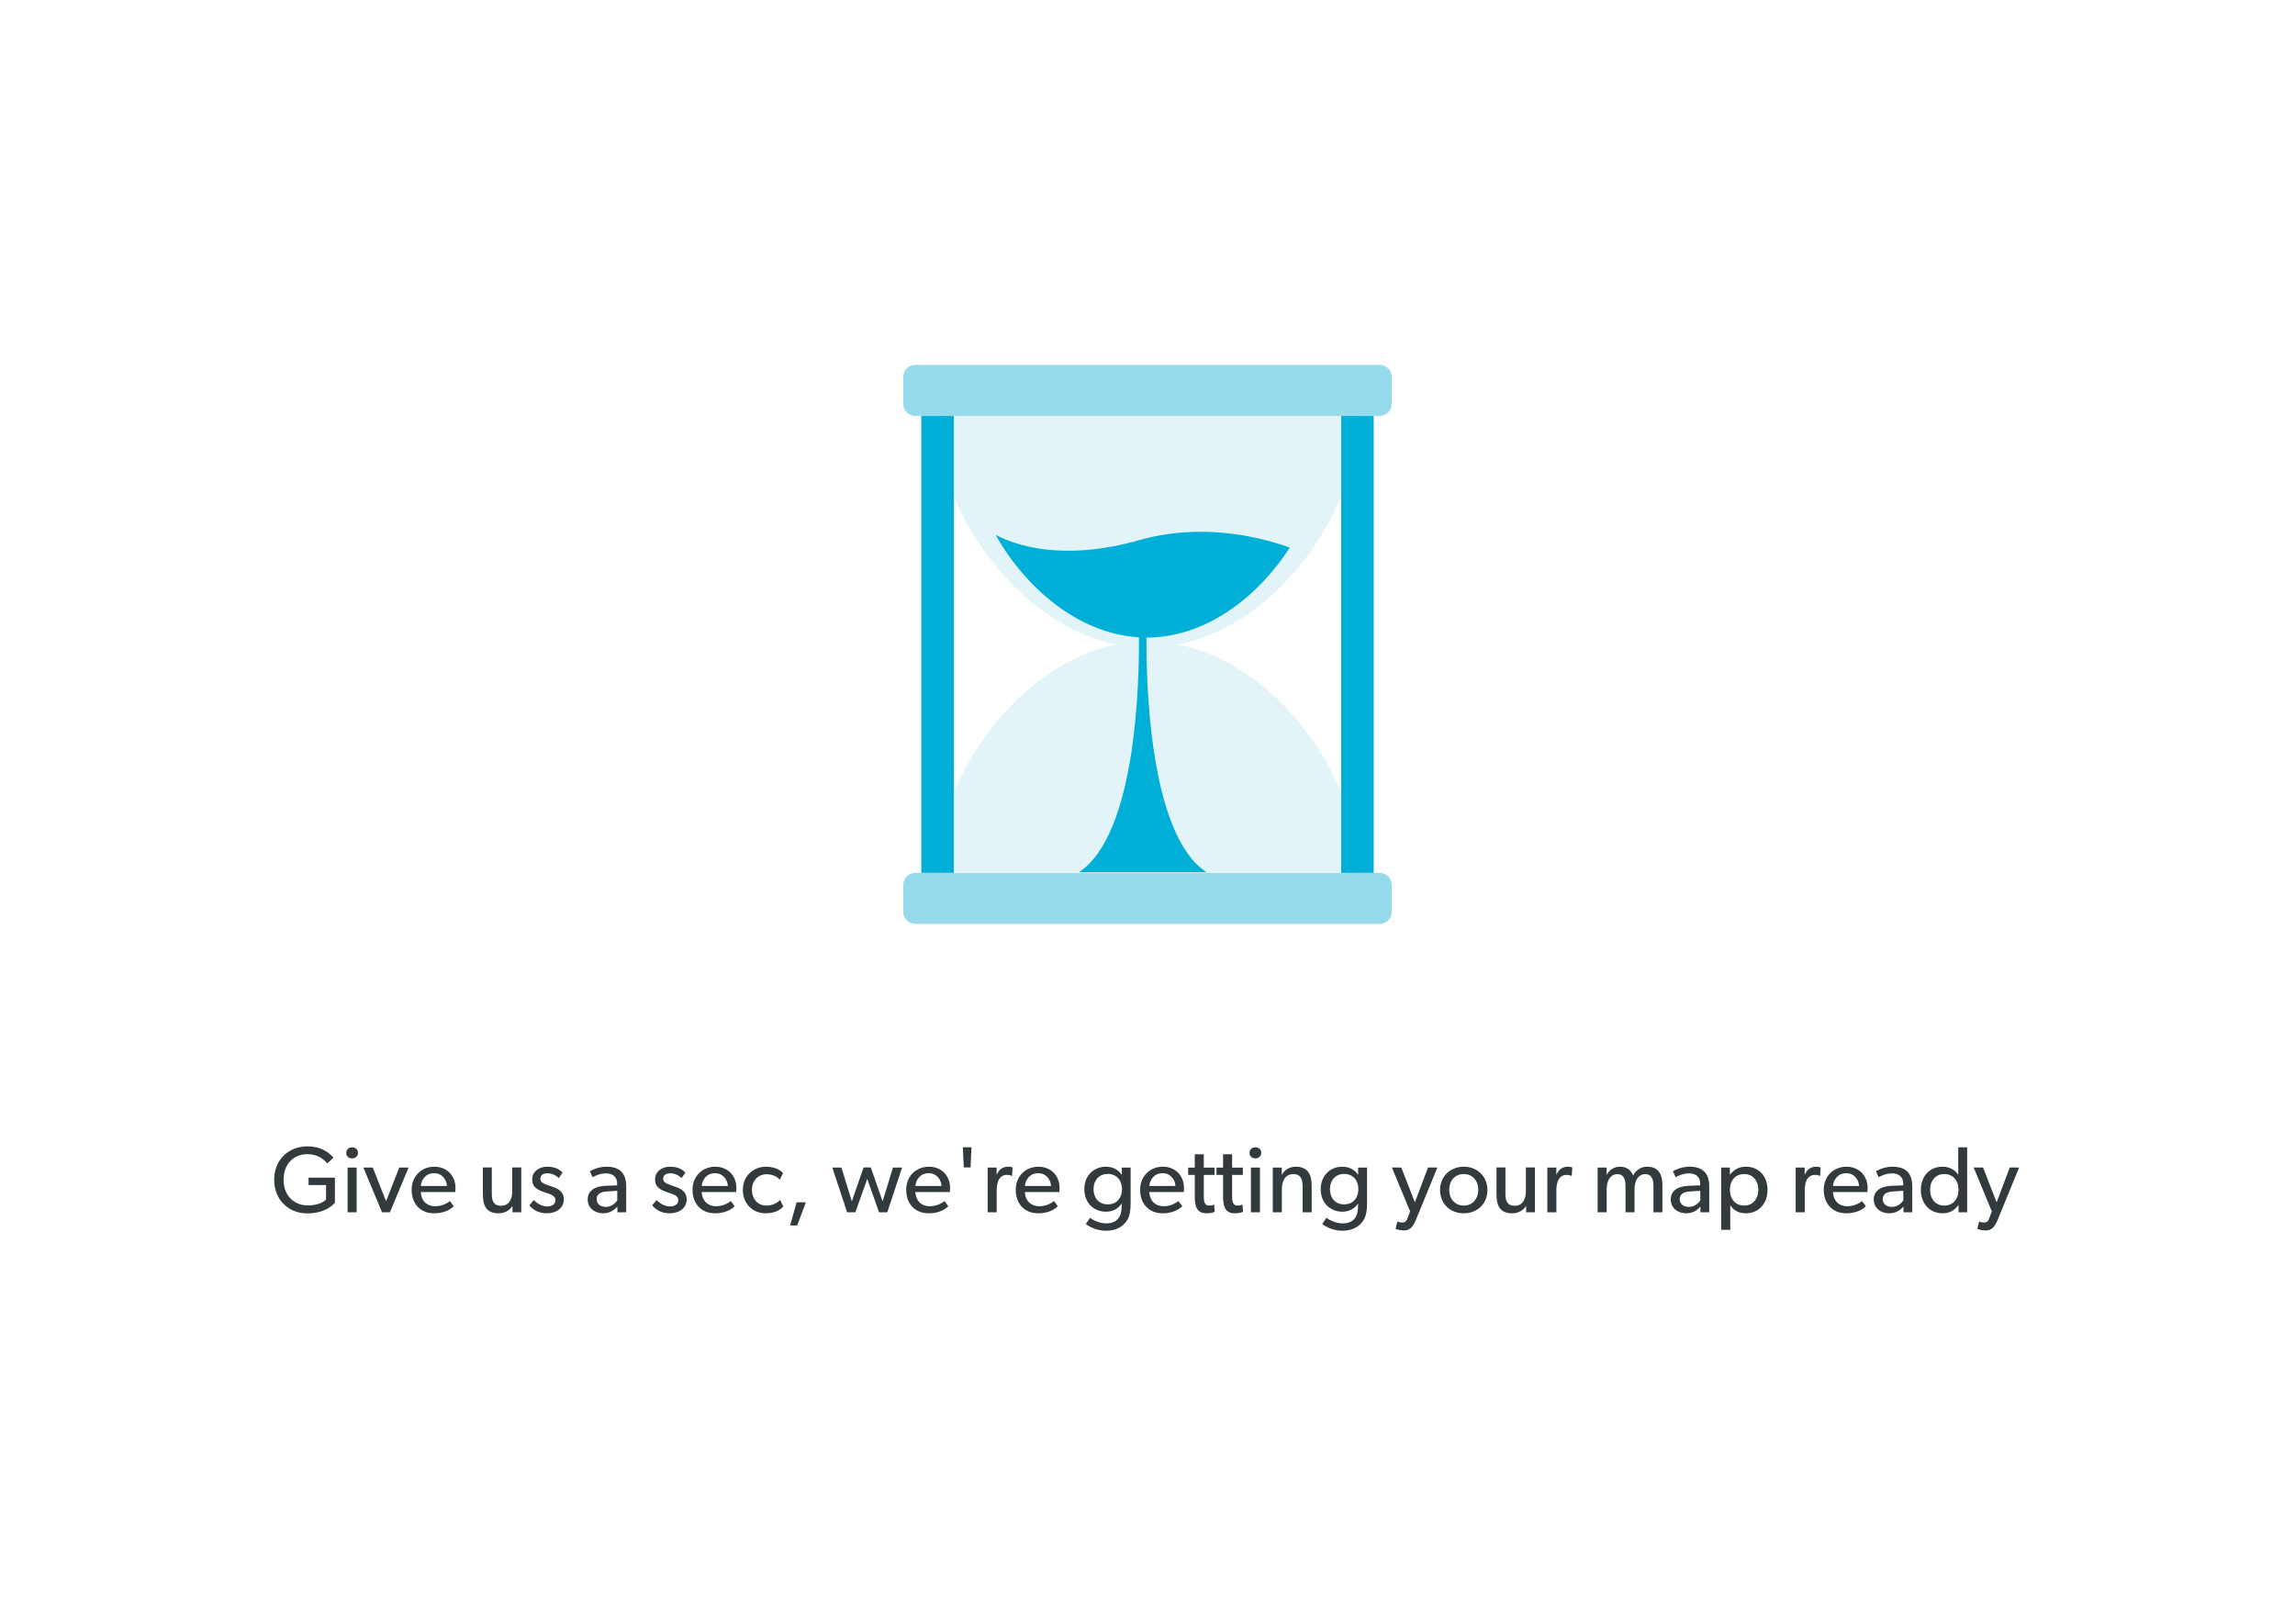 <svg width="390" height="276" viewBox="0 0 390 276" fill="none" xmlns="http://www.w3.org/2000/svg">
<rect width="390" height="276" fill="white"/>
<g clip-path="url(#clip0_3014_208685)">
<path d="M234.429 148.319H155.571C154.427 148.319 153.5 149.226 153.5 150.345V154.974C153.5 156.093 154.427 157 155.571 157H234.429C235.573 157 236.5 156.093 236.5 154.974V150.345C236.5 149.226 235.573 148.319 234.429 148.319Z" fill="#96DAEB"/>
<path d="M200.302 109.5C210.017 107.523 218.45 100.434 223.974 91.851C228.363 85.099 230.927 77.432 230.927 70.681H159.073C159.073 76.564 161.045 83.171 164.498 89.295C169.972 98.988 179.095 107.379 189.748 109.5C173.966 112.683 161.489 129.61 159.418 144.125C159.221 145.572 159.122 146.97 159.122 148.32H230.927C230.927 146.488 230.73 144.559 230.385 142.63C227.672 128.452 215.54 112.587 200.302 109.549V109.5Z" fill="#E3F4F8"/>
<path d="M155.571 70.681L234.429 70.681C235.573 70.681 236.5 69.774 236.5 68.655V64.026C236.5 62.907 235.573 62.001 234.429 62.001L155.571 62.001C154.427 62.001 153.5 62.907 153.5 64.026V68.655C153.5 69.774 154.427 70.681 155.571 70.681Z" fill="#96DAEB"/>
<path d="M162.081 70.681H156.558V148.32H162.081V70.681Z" fill="#00AFD7"/>
<path d="M233.442 70.681H227.919V148.32H233.442V70.681Z" fill="#00AFD7"/>
<path d="M219.239 93.056C212.927 90.838 203.556 88.957 193.545 91.802C180.673 95.419 172.684 92.719 169.183 90.886C174.312 99.952 183.238 107.668 193.545 108.295C193.594 114.805 193.298 141.714 183.337 148.224H205.036C195.123 141.762 194.778 114.95 194.827 108.343C204.839 108.343 213.666 101.544 219.19 93.056H219.239Z" fill="#00AFD7"/>
</g>
<path d="M56.912 204.4V200.112H52.432V201.376H55.408V203.824C55.408 203.824 54.592 204.832 52.304 204.832C50 204.832 48.192 203.2 48.192 200.48C48.192 197.76 49.936 196.128 52.208 196.128C53.936 196.128 54.96 196.928 55.616 197.696L56.672 196.72C56.256 196.288 55.04 194.8 52.208 194.8C49.072 194.8 46.592 197.04 46.592 200.48C46.592 203.92 49.072 206.192 52.224 206.192C55.36 206.192 56.704 204.608 56.912 204.4ZM60.833 195.904C60.833 195.36 60.417 194.96 59.841 194.96C59.249 194.96 58.833 195.36 58.833 195.904C58.833 196.448 59.249 196.848 59.841 196.848C60.417 196.848 60.833 196.448 60.833 195.904ZM60.609 206V198.4H59.073V206H60.609ZM69.43 198.4H67.846L65.606 204.128L63.35 198.4H61.75L64.918 206H66.262L69.43 198.4ZM77.406 201.888C77.406 199.76 75.918 198.256 73.806 198.256C71.694 198.256 69.95 199.792 69.95 202.192C69.95 204.608 71.502 206.176 73.758 206.176C76.03 206.176 77.006 205.056 77.102 204.976L76.462 204.096C76.286 204.208 75.374 204.976 73.95 204.976C72.542 204.976 71.582 204.064 71.502 202.56H77.358C77.358 202.56 77.406 202.176 77.406 201.888ZM75.95 201.536H71.518C71.566 200.624 72.238 199.36 73.758 199.36C75.294 199.36 75.934 200.688 75.95 201.536ZM88.582 206V198.384H87.046V202.464C87.046 203.744 86.502 204.896 85.159 204.896C83.799 204.896 83.575 203.92 83.575 202.88V198.384H82.055V202.944C82.055 204.832 82.615 206.176 84.727 206.176C85.799 206.176 86.662 205.648 87.079 204.912L87.094 206H88.582ZM95.817 203.776C95.817 202.784 95.177 202.176 94.329 201.824C94.009 201.696 93.721 201.6 93.305 201.456C92.553 201.216 91.817 200.944 91.817 200.32C91.817 199.696 92.297 199.376 93.033 199.376C93.769 199.376 94.505 199.728 94.953 200.192L95.593 199.248C95.113 198.736 94.345 198.256 93.001 198.256C91.657 198.256 90.441 199.024 90.441 200.432C90.441 201.872 91.561 202.272 92.681 202.656C93.193 202.832 94.393 203.088 94.393 203.92C94.393 204.752 93.641 205.008 92.937 205.008C92.233 205.008 91.337 204.592 90.697 203.92L89.961 204.816C90.601 205.648 91.641 206.176 92.921 206.176C94.393 206.176 95.817 205.408 95.817 203.776ZM106.413 206V201.584C106.413 199.376 105.309 198.256 103.085 198.256C101.821 198.256 100.797 198.704 100.237 199.024L100.701 200.048C100.957 199.888 101.885 199.392 102.989 199.392C104.093 199.392 104.877 199.968 104.877 201.12V201.424L102.845 201.504C101.085 201.584 99.869 202.336 99.869 203.824C99.869 205.296 101.085 206.176 102.493 206.176C103.885 206.176 104.605 205.36 104.909 205.04L104.925 206H106.413ZM104.893 202.352V203.984C104.605 204.416 103.949 205.088 102.957 205.088C101.949 205.088 101.389 204.496 101.389 203.776C101.389 203.056 101.885 202.528 103.117 202.464L104.893 202.352ZM116.692 203.776C116.692 202.784 116.052 202.176 115.204 201.824C114.884 201.696 114.596 201.6 114.18 201.456C113.428 201.216 112.692 200.944 112.692 200.32C112.692 199.696 113.172 199.376 113.908 199.376C114.644 199.376 115.38 199.728 115.828 200.192L116.468 199.248C115.988 198.736 115.22 198.256 113.876 198.256C112.532 198.256 111.316 199.024 111.316 200.432C111.316 201.872 112.436 202.272 113.556 202.656C114.068 202.832 115.268 203.088 115.268 203.92C115.268 204.752 114.516 205.008 113.812 205.008C113.108 205.008 112.212 204.592 111.572 203.92L110.836 204.816C111.476 205.648 112.516 206.176 113.796 206.176C115.268 206.176 116.692 205.408 116.692 203.776ZM125.141 201.888C125.141 199.76 123.653 198.256 121.541 198.256C119.429 198.256 117.685 199.792 117.685 202.192C117.685 204.608 119.237 206.176 121.493 206.176C123.765 206.176 124.741 205.056 124.837 204.976L124.197 204.096C124.021 204.208 123.109 204.976 121.685 204.976C120.277 204.976 119.317 204.064 119.237 202.56H125.093C125.093 202.56 125.141 202.176 125.141 201.888ZM123.685 201.536H119.253C119.301 200.624 119.973 199.36 121.493 199.36C123.029 199.36 123.669 200.688 123.685 201.536ZM133.112 205.024L132.568 203.904C132.568 203.904 131.736 204.864 130.248 204.864C128.776 204.864 127.784 203.76 127.784 202.16C127.784 200.56 128.904 199.536 130.248 199.536C131.592 199.536 132.264 200.208 132.52 200.464L133.064 199.344C132.984 199.248 132.152 198.256 130.12 198.256C128.104 198.256 126.232 199.76 126.232 202.208C126.232 204.64 128.024 206.176 130.072 206.176C132.104 206.176 132.888 205.248 133.112 205.024ZM136.945 204.304H135.377L134.257 208.24H135.473L136.945 204.304ZM153.297 198.4H151.745L149.985 204.144L147.985 198.384H146.753L144.753 204.144L142.993 198.4H141.441L143.953 206H145.361L147.377 200.32L149.377 206H150.785L153.297 198.4ZM161.453 201.888C161.453 199.76 159.965 198.256 157.853 198.256C155.741 198.256 153.997 199.792 153.997 202.192C153.997 204.608 155.549 206.176 157.805 206.176C160.077 206.176 161.053 205.056 161.149 204.976L160.509 204.096C160.333 204.208 159.421 204.976 157.997 204.976C156.589 204.976 155.629 204.064 155.549 202.56H161.405C161.405 202.56 161.453 202.176 161.453 201.888ZM159.997 201.536H155.565C155.613 200.624 156.285 199.36 157.805 199.36C159.341 199.36 159.981 200.688 159.997 201.536ZM165.09 194.96H163.618L163.778 198.384H164.93L165.09 194.96ZM172.077 198.384C172.077 198.384 171.789 198.256 171.277 198.256C170.461 198.256 169.773 198.704 169.405 199.568H169.357L169.373 198.4H167.837V206H169.373V202.208C169.373 201.104 169.709 199.648 171.085 199.648C171.501 199.648 171.773 199.744 171.917 199.808H171.981L172.077 198.384ZM180.062 201.888C180.062 199.76 178.575 198.256 176.463 198.256C174.351 198.256 172.607 199.792 172.607 202.192C172.607 204.608 174.159 206.176 176.415 206.176C178.687 206.176 179.663 205.056 179.759 204.976L179.119 204.096C178.943 204.208 178.031 204.976 176.607 204.976C175.199 204.976 174.239 204.064 174.159 202.56H180.015C180.015 202.56 180.062 202.176 180.062 201.888ZM178.607 201.536H174.174C174.223 200.624 174.895 199.36 176.415 199.36C177.951 199.36 178.591 200.688 178.607 201.536ZM192.135 204.4V198.4H190.615L190.631 199.6H190.583C190.135 198.896 189.255 198.256 187.927 198.256C185.975 198.256 184.263 199.664 184.263 202.08C184.263 204.496 185.975 205.904 187.927 205.904C189.207 205.904 190.071 205.312 190.583 204.544H190.615V204.928C190.615 206.72 189.895 207.888 187.959 207.888C186.823 207.888 185.639 207.28 185.239 206.928L184.519 208C184.743 208.16 186.039 209.136 187.911 209.136C189.799 209.136 190.743 208.368 191.303 207.68C191.863 207.008 192.135 206.08 192.135 204.4ZM190.663 202.08C190.663 203.52 189.815 204.656 188.247 204.656C186.695 204.656 185.831 203.52 185.831 202.08C185.831 200.64 186.695 199.488 188.247 199.488C189.815 199.488 190.663 200.64 190.663 202.08ZM201.203 201.888C201.203 199.76 199.715 198.256 197.603 198.256C195.491 198.256 193.747 199.792 193.747 202.192C193.747 204.608 195.299 206.176 197.555 206.176C199.827 206.176 200.803 205.056 200.899 204.976L200.259 204.096C200.083 204.208 199.171 204.976 197.747 204.976C196.339 204.976 195.379 204.064 195.299 202.56H201.155C201.155 202.56 201.203 202.176 201.203 201.888ZM199.747 201.536H195.315C195.363 200.624 196.035 199.36 197.555 199.36C199.091 199.36 199.731 200.688 199.747 201.536ZM206.424 205.92L206.328 204.688C206.328 204.688 205.992 204.864 205.544 204.864C205.112 204.864 204.904 204.72 204.76 204.48C204.584 204.16 204.568 203.728 204.568 203.088V199.648H206.392V198.416H204.568V196.144H203.032V198.416H201.912V199.648H203.032V203.12C203.032 204.608 203.128 206.176 205.032 206.176C205.56 206.176 206.024 206.096 206.424 205.92ZM211.236 205.92L211.14 204.688C211.14 204.688 210.804 204.864 210.356 204.864C209.924 204.864 209.716 204.72 209.572 204.48C209.396 204.16 209.38 203.728 209.38 203.088V199.648H211.204V198.416H209.38V196.144H207.844V198.416H206.724V199.648H207.844V203.12C207.844 204.608 207.94 206.176 209.844 206.176C210.372 206.176 210.836 206.096 211.236 205.92ZM214.333 195.904C214.333 195.36 213.917 194.96 213.341 194.96C212.749 194.96 212.333 195.36 212.333 195.904C212.333 196.448 212.749 196.848 213.341 196.848C213.917 196.848 214.333 196.448 214.333 195.904ZM214.109 206V198.4H212.573V206H214.109ZM222.898 206V201.504C222.898 199.68 222.338 198.256 220.178 198.256C219.074 198.256 218.258 198.848 217.858 199.6H217.81L217.826 198.4H216.29V206H217.826V202.176C217.826 200.72 218.354 199.52 219.778 199.52C221.138 199.52 221.362 200.48 221.362 201.76V206H222.898ZM232.307 204.4V198.4H230.787L230.803 199.6H230.755C230.307 198.896 229.427 198.256 228.099 198.256C226.147 198.256 224.435 199.664 224.435 202.08C224.435 204.496 226.147 205.904 228.099 205.904C229.379 205.904 230.243 205.312 230.755 204.544H230.787V204.928C230.787 206.72 230.067 207.888 228.131 207.888C226.995 207.888 225.811 207.28 225.411 206.928L224.691 208C224.915 208.16 226.211 209.136 228.083 209.136C229.971 209.136 230.915 208.368 231.475 207.68C232.035 207.008 232.307 206.08 232.307 204.4ZM230.835 202.08C230.835 203.52 229.987 204.656 228.419 204.656C226.867 204.656 226.003 203.52 226.003 202.08C226.003 200.64 226.867 199.488 228.419 199.488C229.987 199.488 230.835 200.64 230.835 202.08ZM244.259 198.4L242.675 198.384L240.435 204.304L238.131 198.4L236.53 198.384L239.619 205.84L239.251 206.848C239.043 207.408 238.883 207.744 238.259 207.744C237.875 207.744 237.459 207.568 237.459 207.568L237.155 208.816C237.155 208.816 237.747 209.088 238.595 209.088C239.443 209.088 240.067 208.64 240.595 207.328L244.259 198.4ZM252.764 202.224C252.764 199.872 251.004 198.256 248.748 198.256C246.476 198.256 244.716 199.872 244.716 202.224C244.716 204.592 246.476 206.176 248.748 206.176C251.004 206.176 252.764 204.592 252.764 202.224ZM251.212 202.176C251.212 203.68 250.268 204.864 248.748 204.864C247.212 204.864 246.268 203.68 246.268 202.176C246.268 200.688 247.212 199.504 248.748 199.504C250.268 199.504 251.212 200.688 251.212 202.176ZM260.833 206V198.384H259.297V202.464C259.297 203.744 258.753 204.896 257.409 204.896C256.049 204.896 255.825 203.92 255.825 202.88V198.384H254.305V202.944C254.305 204.832 254.865 206.176 256.977 206.176C258.049 206.176 258.913 205.648 259.329 204.912L259.345 206H260.833ZM267.187 198.384C267.187 198.384 266.899 198.256 266.387 198.256C265.571 198.256 264.883 198.704 264.515 199.568H264.467L264.483 198.4H262.947V206H264.483V202.208C264.483 201.104 264.819 199.648 266.195 199.648C266.611 199.648 266.883 199.744 267.027 199.808H267.091L267.187 198.384ZM282.502 206V201.392C282.502 199.744 281.958 198.256 279.926 198.256C278.854 198.256 278.022 198.8 277.51 199.76C277.158 198.768 276.374 198.256 275.254 198.256C274.246 198.256 273.414 198.896 273.062 199.6H273.014L273.03 198.4H271.493V206H273.03V202.048C273.03 200.688 273.638 199.52 274.854 199.52C275.958 199.52 276.23 200.448 276.23 201.568V206H277.766V202.048C277.766 200.688 278.374 199.52 279.59 199.52C280.822 199.52 280.982 200.688 280.982 201.568V206H282.502ZM290.46 206V201.584C290.46 199.376 289.356 198.256 287.132 198.256C285.868 198.256 284.844 198.704 284.284 199.024L284.748 200.048C285.004 199.888 285.932 199.392 287.036 199.392C288.14 199.392 288.924 199.968 288.924 201.12V201.424L286.892 201.504C285.132 201.584 283.916 202.336 283.916 203.824C283.916 205.296 285.132 206.176 286.54 206.176C287.932 206.176 288.652 205.36 288.956 205.04L288.972 206H290.46ZM288.94 202.352V203.984C288.652 204.416 287.996 205.088 287.004 205.088C285.996 205.088 285.436 204.496 285.436 203.776C285.436 203.056 285.932 202.528 287.164 202.464L288.94 202.352ZM300.367 202.192C300.367 199.936 298.943 198.256 296.703 198.256C295.583 198.256 294.671 198.704 293.999 199.6H293.967V198.4H292.495V208.976H294.031V204.8L294.047 204.816C294.591 205.664 295.471 206.176 296.671 206.176C298.927 206.176 300.367 204.448 300.367 202.192ZM298.799 202.176C298.799 203.696 297.903 204.864 296.383 204.864C294.863 204.864 293.967 203.696 293.967 202.176C293.967 200.656 294.863 199.504 296.383 199.504C297.903 199.504 298.799 200.656 298.799 202.176ZM309.39 198.384C309.39 198.384 309.102 198.256 308.59 198.256C307.774 198.256 307.086 198.704 306.718 199.568H306.67L306.686 198.4H305.15V206H306.686V202.208C306.686 201.104 307.022 199.648 308.398 199.648C308.814 199.648 309.086 199.744 309.23 199.808H309.294L309.39 198.384ZM317.375 201.888C317.375 199.76 315.887 198.256 313.775 198.256C311.663 198.256 309.919 199.792 309.919 202.192C309.919 204.608 311.471 206.176 313.727 206.176C315.999 206.176 316.975 205.056 317.071 204.976L316.431 204.096C316.255 204.208 315.343 204.976 313.919 204.976C312.511 204.976 311.551 204.064 311.471 202.56H317.327C317.327 202.56 317.375 202.176 317.375 201.888ZM315.919 201.536H311.487C311.535 200.624 312.207 199.36 313.727 199.36C315.263 199.36 315.903 200.688 315.919 201.536ZM324.96 206V201.584C324.96 199.376 323.856 198.256 321.632 198.256C320.368 198.256 319.344 198.704 318.784 199.024L319.248 200.048C319.504 199.888 320.432 199.392 321.536 199.392C322.64 199.392 323.424 199.968 323.424 201.12V201.424L321.392 201.504C319.632 201.584 318.416 202.336 318.416 203.824C318.416 205.296 319.632 206.176 321.04 206.176C322.432 206.176 323.152 205.36 323.456 205.04L323.472 206H324.96ZM323.44 202.352V203.984C323.152 204.416 322.496 205.088 321.504 205.088C320.496 205.088 319.936 204.496 319.936 203.776C319.936 203.056 320.432 202.528 321.664 202.464L323.44 202.352ZM334.291 206V194.96H332.771V199.584H332.739C332.211 198.8 331.315 198.256 330.083 198.256C327.859 198.256 326.419 199.952 326.419 202.192C326.419 204.448 327.859 206.176 330.115 206.176C331.219 206.176 332.163 205.712 332.787 204.784H332.819V206H334.291ZM332.819 202.176C332.819 203.696 331.923 204.864 330.403 204.864C328.883 204.864 327.987 203.696 327.987 202.176C327.987 200.656 328.883 199.504 330.403 199.504C331.923 199.504 332.819 200.656 332.819 202.176ZM343.118 198.4L341.534 198.384L339.294 204.304L336.99 198.4L335.39 198.384L338.478 205.84L338.11 206.848C337.902 207.408 337.742 207.744 337.118 207.744C336.734 207.744 336.318 207.568 336.318 207.568L336.014 208.816C336.014 208.816 336.606 209.088 337.454 209.088C338.302 209.088 338.926 208.64 339.454 207.328L343.118 198.4Z" fill="#323A3E"/>
<defs>
<clipPath id="clip0_3014_208685">
<rect width="83" height="95" fill="white" transform="translate(153.5 62)"/>
</clipPath>
</defs>
</svg>
